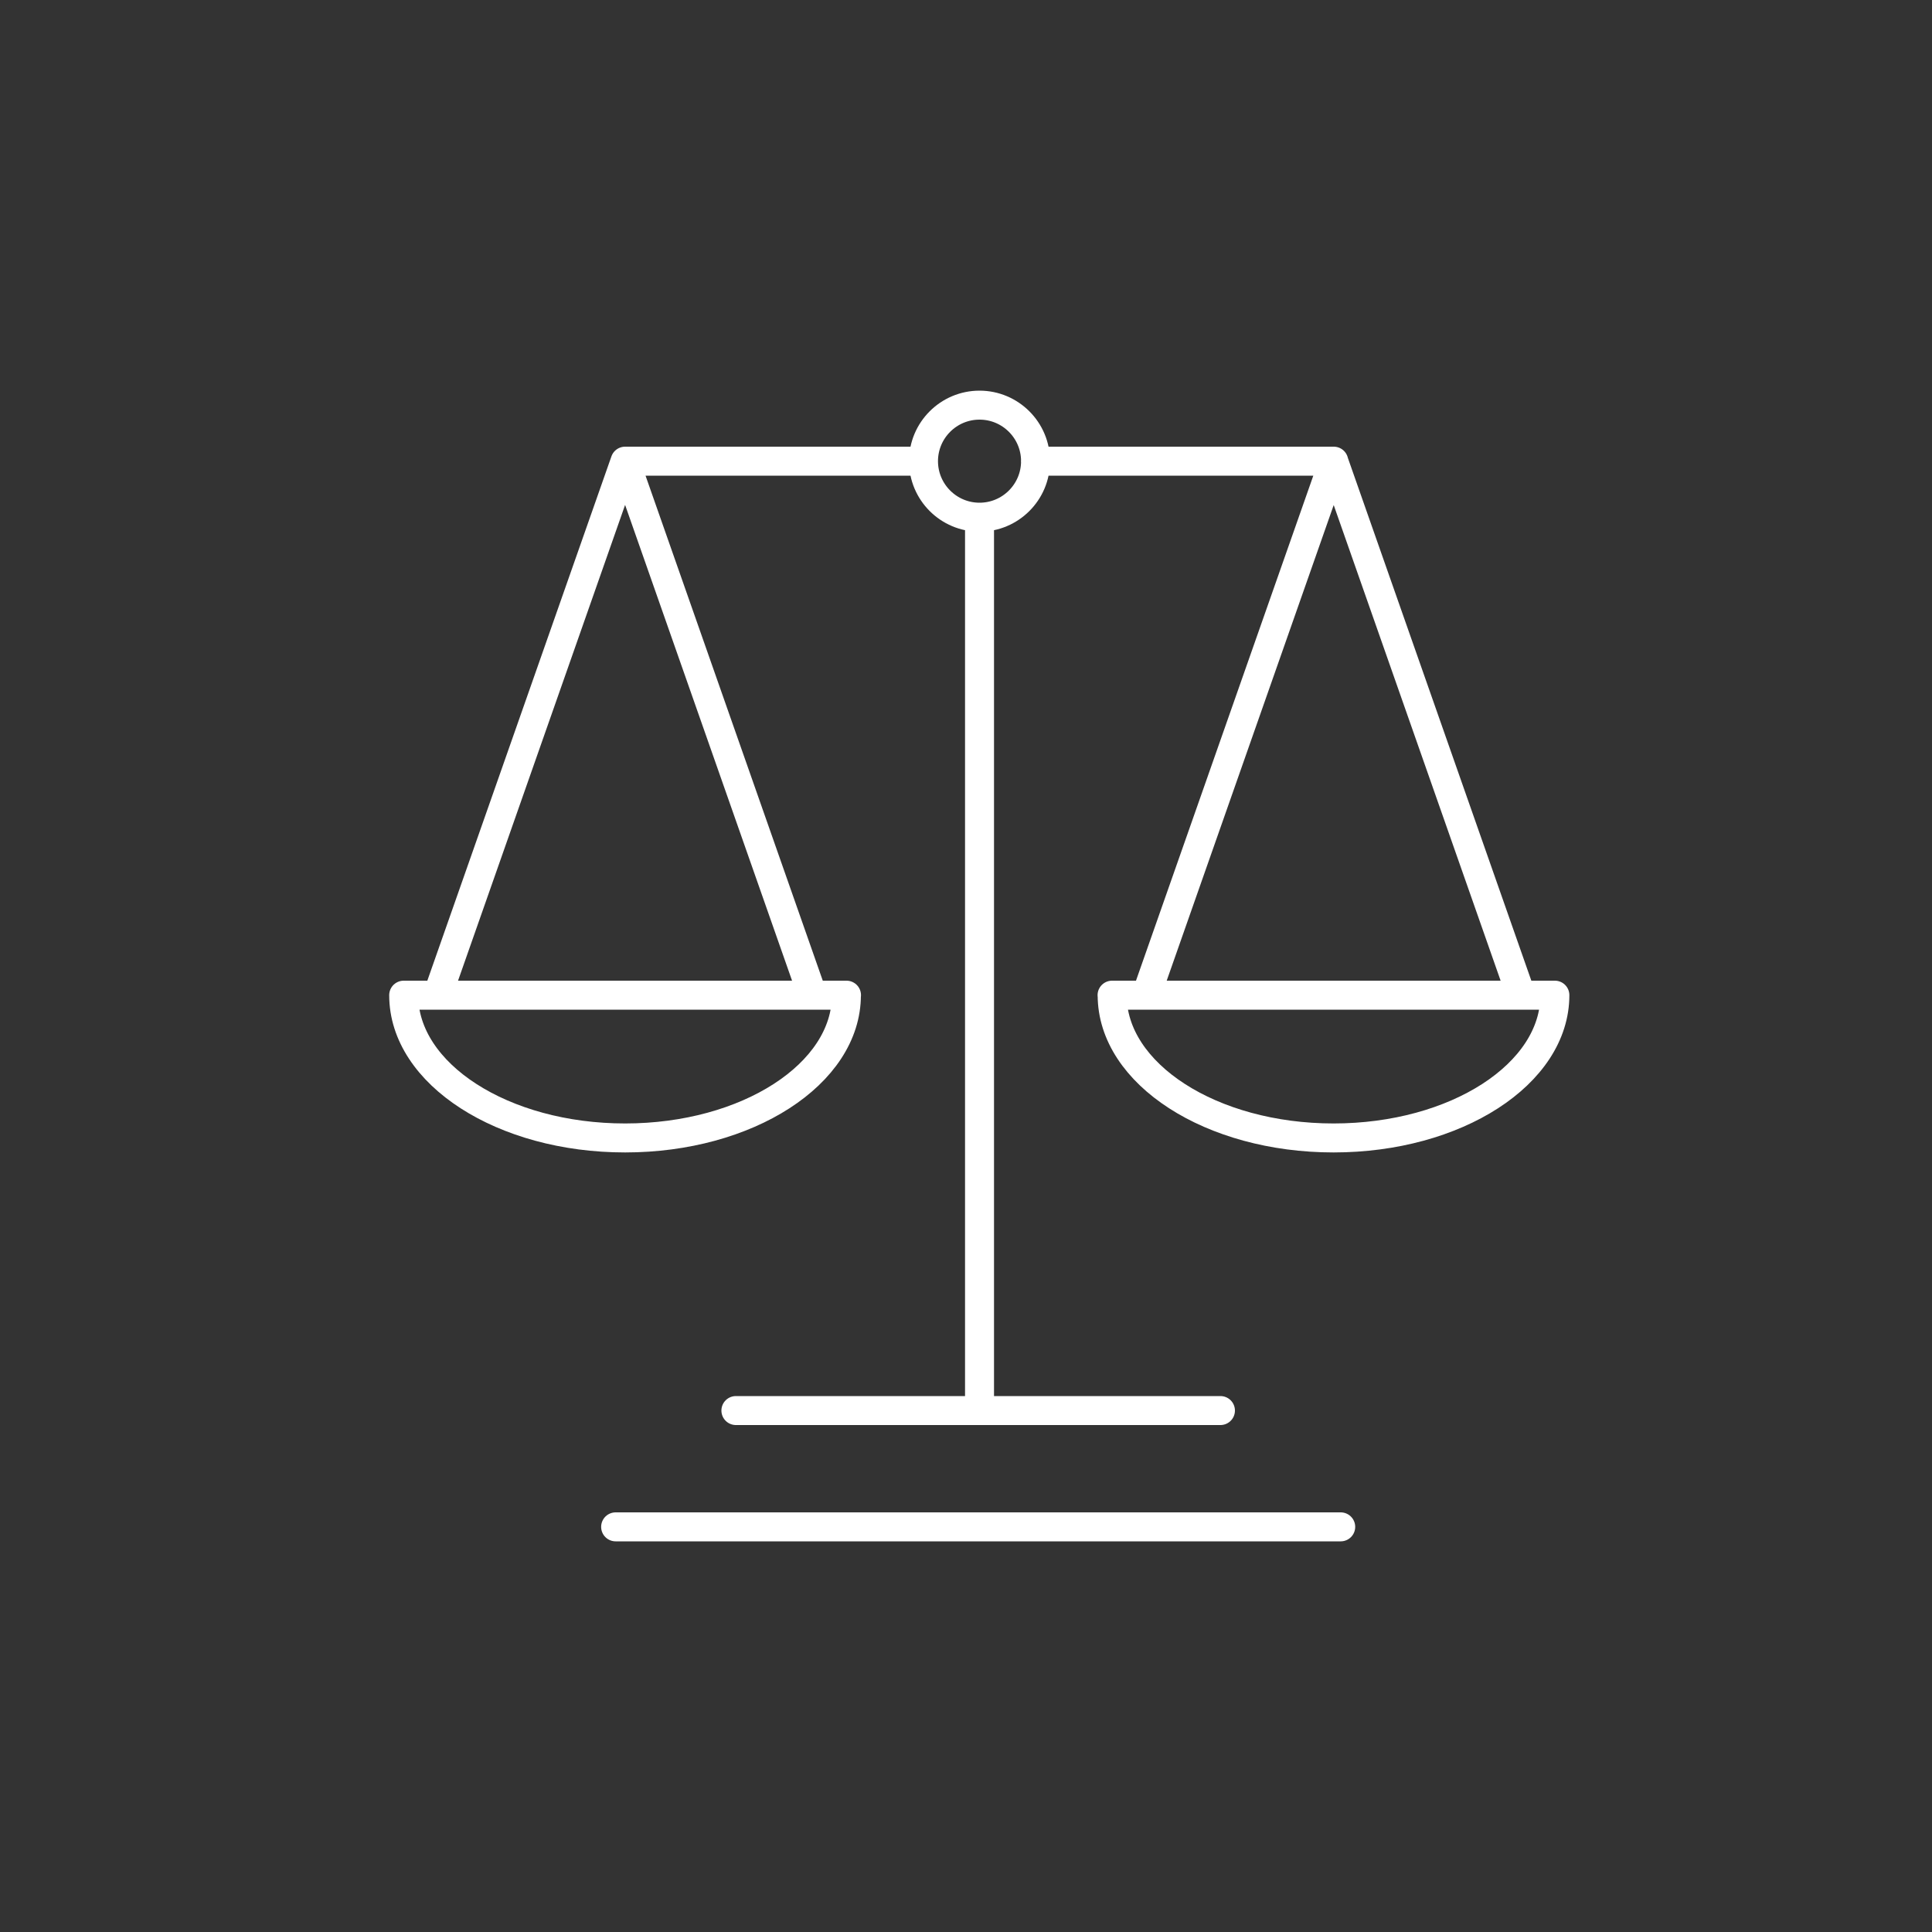<?xml version="1.0" encoding="UTF-8"?>
<svg xmlns="http://www.w3.org/2000/svg" id="Layer_1" viewBox="0 0 200 200">
  <rect x="0" y="0" width="200" height="200" fill="#333333" stroke="none"/>
  <defs>
    <style>.cls-1{fill:none;stroke:#fff;stroke-linecap:round;stroke-linejoin:round;stroke-width:3px;}</style>
  </defs>
  <path class="cls-1" d="m87.62,103.02c0,8.16-10.26,14.78-22.91,14.78s-22.92-6.61-22.92-14.78h45.84Zm-42.32,0l19.41-55.28h30.87m-11.47,55.28l-19.4-55.28m50.42,55.28c0,8.16,10.26,14.78,22.92,14.78s22.91-6.61,22.91-14.78h-45.84Zm42.33,0l-19.4-55.28h-30.87m11.47,55.28l19.41-55.28m-30.87,0c0-3.2-2.6-5.8-5.8-5.8s-5.8,2.6-5.8,5.8,2.6,5.8,5.8,5.8,5.8-2.6,5.8-5.8Zm-5.8,98.28V53.54m-25.22,92.48h50.16m-62.61,12.04h75.06"></path>
</svg>
